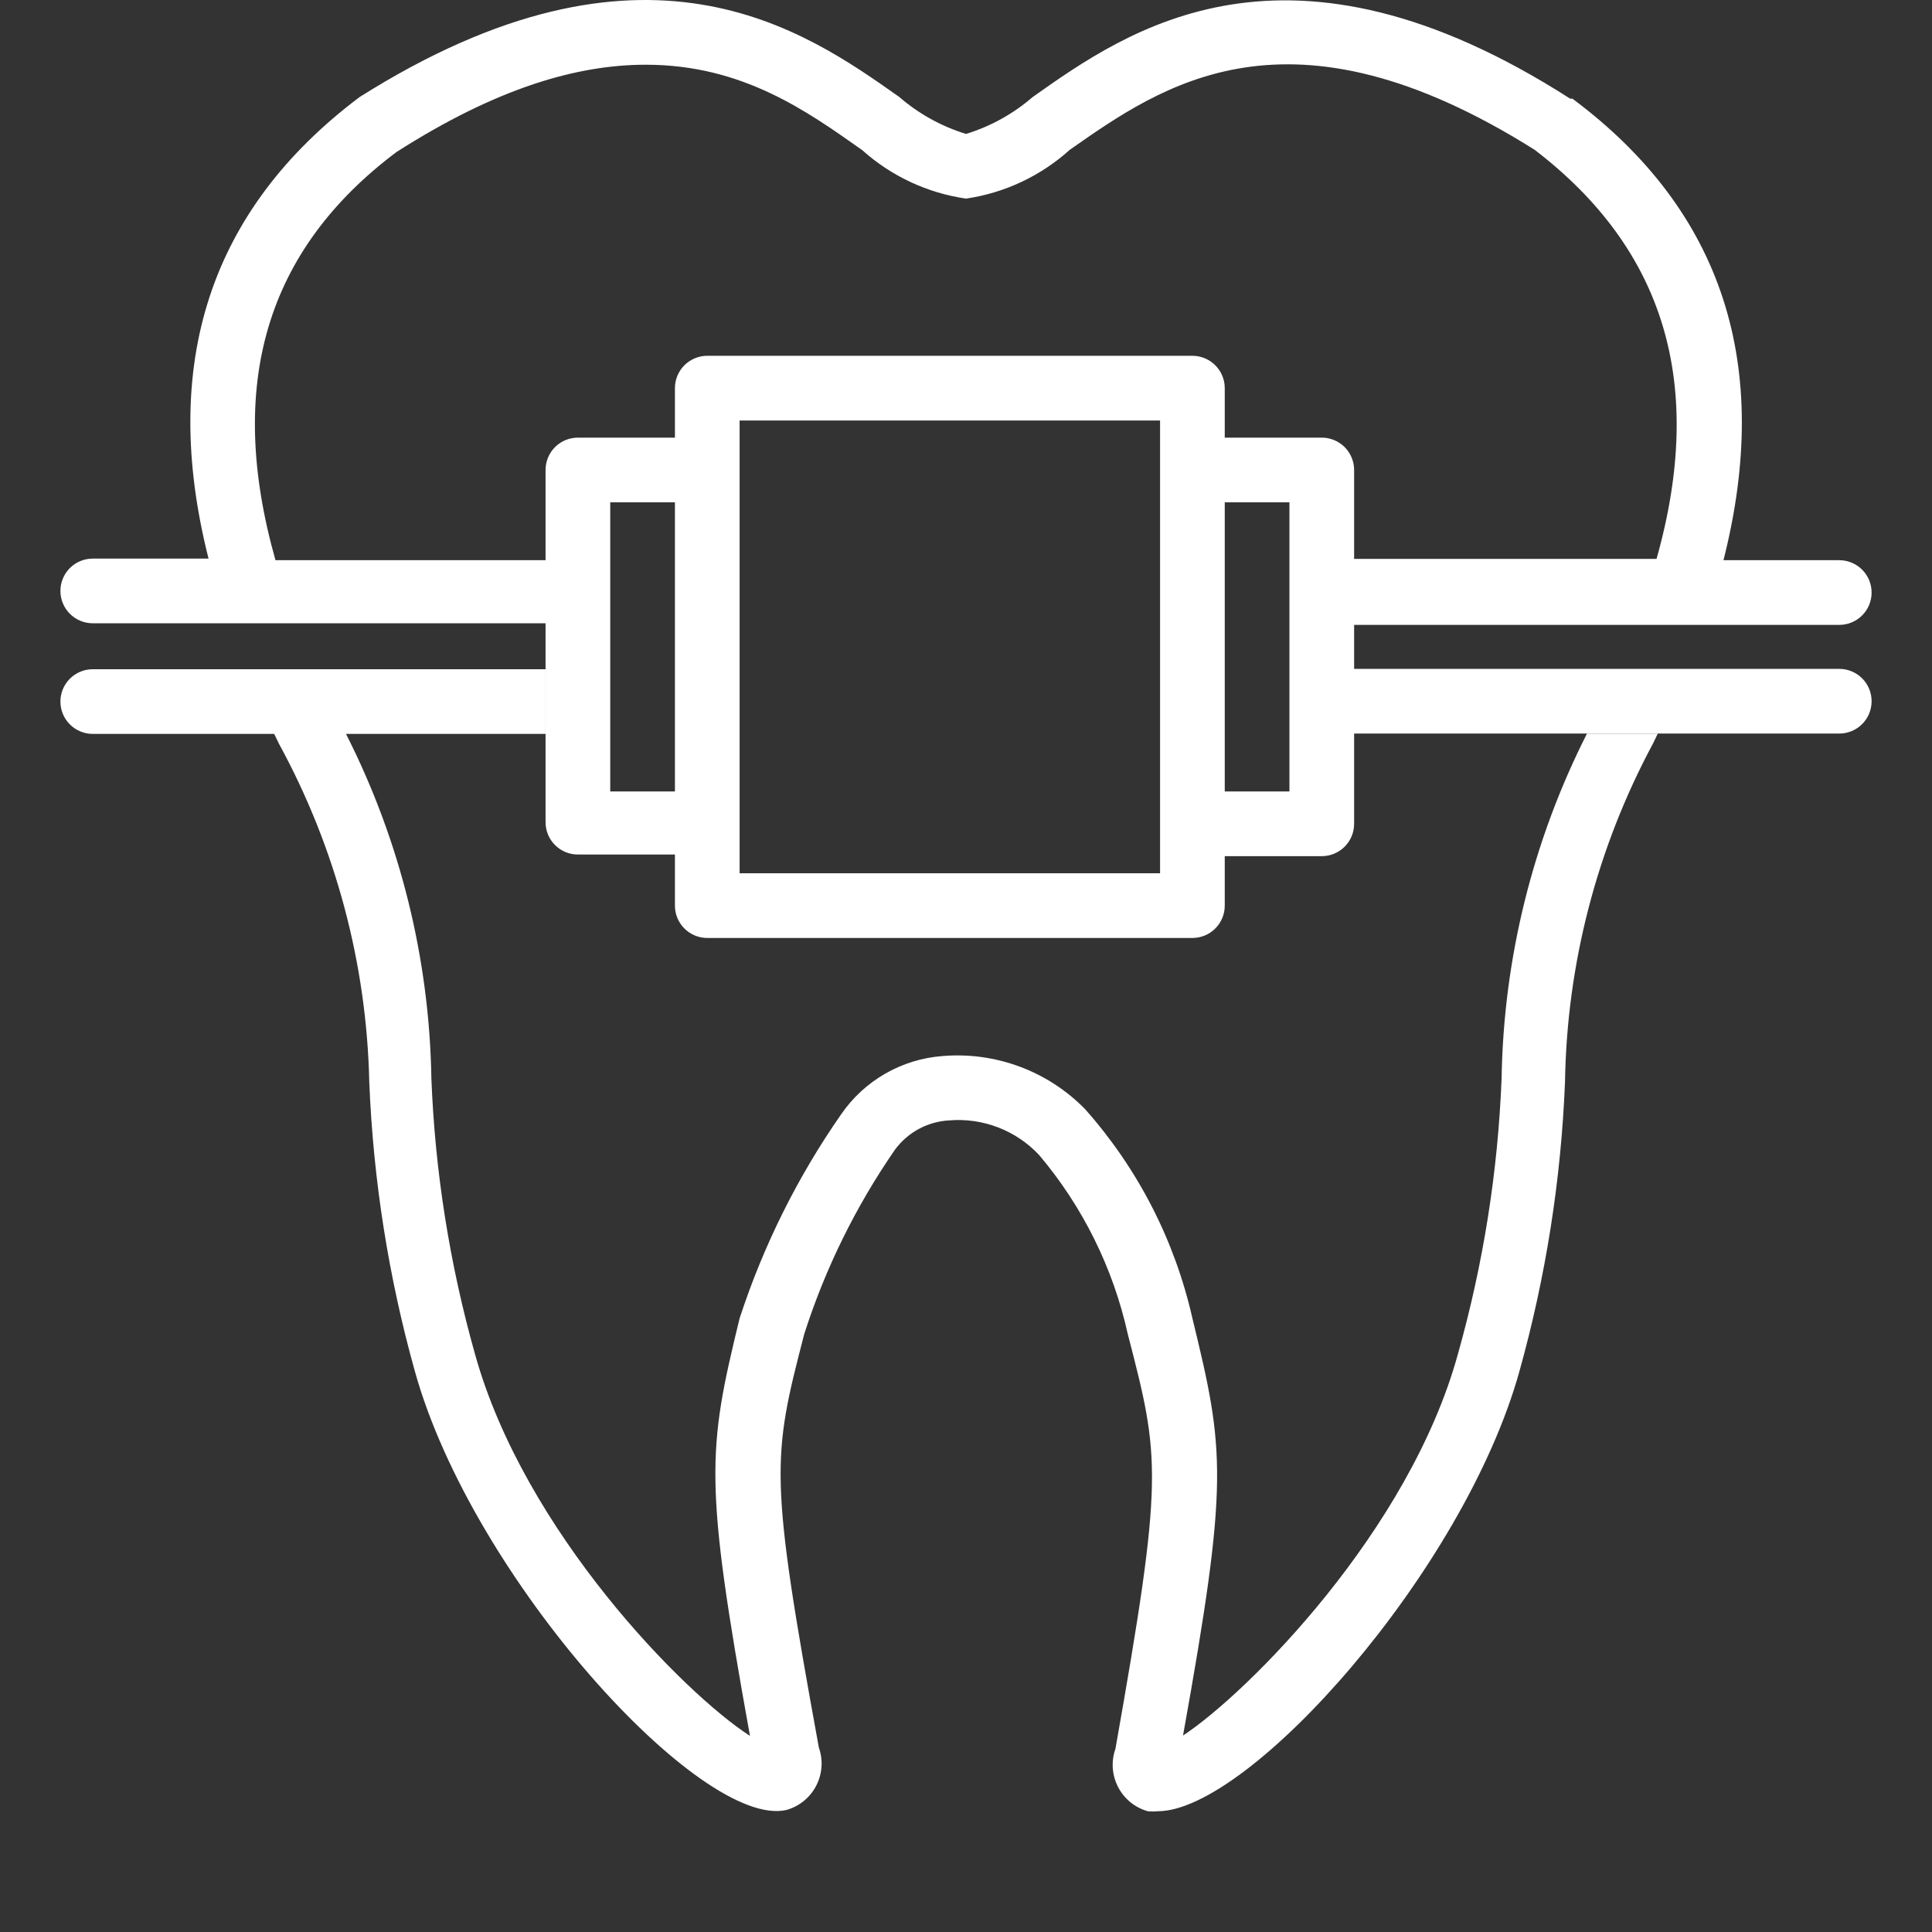 <?xml version="1.0" encoding="UTF-8"?>
<svg xmlns="http://www.w3.org/2000/svg" width="100" height="100" viewBox="0 0 100 100" fill="none">
  <rect x="0" y="0" width="100" height="100" fill="#333333" stroke="none"/>
  <path d="M95.2 34.621H70.089V32.344H95.2C95.644 32.344 96.07 32.168 96.384 31.854C96.698 31.54 96.874 31.114 96.874 30.67C96.874 30.226 96.698 29.8 96.384 29.486C96.07 29.173 95.644 28.996 95.2 28.996H89.207C91.751 18.952 89.207 10.933 81.389 5.107H81.272C66.624 -4.284 58.371 1.542 53.449 5.024C52.445 5.893 51.27 6.543 50.001 6.932C48.731 6.543 47.556 5.893 46.552 5.024C41.63 1.542 33.36 -4.284 18.612 5.024C10.861 10.85 8.25 18.852 10.794 28.913H4.801C4.357 28.913 3.931 29.089 3.617 29.403C3.303 29.717 3.127 30.143 3.127 30.587C3.127 31.031 3.303 31.456 3.617 31.77C3.931 32.084 4.357 32.261 4.801 32.261H28.238V42.556C28.238 43 28.414 43.426 28.728 43.74C29.042 44.054 29.468 44.23 29.912 44.23H34.934V46.875C34.934 47.319 35.11 47.745 35.424 48.059C35.738 48.373 36.164 48.549 36.608 48.549H61.719C62.163 48.549 62.589 48.373 62.903 48.059C63.217 47.745 63.393 47.319 63.393 46.875V44.314H68.415C68.859 44.314 69.285 44.137 69.599 43.824C69.913 43.51 70.089 43.084 70.089 42.64V37.969H95.2C95.644 37.969 96.07 37.793 96.384 37.479C96.698 37.165 96.874 36.739 96.874 36.295C96.874 35.851 96.698 35.425 96.384 35.111C96.07 34.797 95.644 34.621 95.2 34.621ZM34.934 40.966H31.586V26H34.934V40.966ZM60.045 45.201H38.282V21.764H60.045V45.201ZM66.741 40.966H63.393V26H66.741V40.966ZM68.415 22.652H63.393V20.09C63.393 19.646 63.217 19.221 62.903 18.907C62.589 18.593 62.163 18.416 61.719 18.416H36.608C36.164 18.416 35.738 18.593 35.424 18.907C35.11 19.221 34.934 19.646 34.934 20.09V22.652H29.912C29.468 22.652 29.042 22.828 28.728 23.142C28.414 23.456 28.238 23.882 28.238 24.326V28.996H14.259C11.681 19.889 13.791 12.925 20.52 7.87C25.76 4.522 29.912 3.35 33.427 3.35C38.45 3.35 41.798 5.777 44.627 7.769C46.131 9.118 48.001 9.991 50.001 10.28C52.002 9.987 53.872 9.107 55.374 7.752C60.162 4.404 66.707 -0.25 79.43 7.752C86.127 12.875 88.303 19.839 85.742 28.929H70.089V24.326C70.089 23.882 69.913 23.456 69.599 23.142C69.285 22.828 68.859 22.652 68.415 22.652Z" fill="white"></path>
  <path d="M85.808 37.97L85.557 38.489C82.66 43.883 81.098 49.894 81.004 56.016C80.799 61.08 80.007 66.102 78.644 70.982C75.764 81.328 64.665 93.749 59.928 93.749C59.755 93.767 59.581 93.767 59.409 93.749C59.081 93.657 58.775 93.498 58.51 93.282C58.246 93.067 58.029 92.799 57.872 92.497C57.715 92.194 57.622 91.862 57.598 91.522C57.575 91.182 57.621 90.84 57.735 90.519C60.246 76.323 60.045 75.502 58.371 69.04C57.614 65.629 56.04 62.452 53.784 59.783C53.193 59.153 52.468 58.664 51.662 58.354C50.856 58.044 49.991 57.92 49.13 57.992C48.578 58.021 48.039 58.173 47.552 58.437C47.066 58.7 46.644 59.069 46.318 59.515C44.296 62.443 42.716 65.652 41.63 69.04C39.956 75.502 39.806 76.323 42.383 90.452C42.497 90.773 42.544 91.115 42.52 91.455C42.496 91.795 42.403 92.127 42.246 92.43C42.089 92.733 41.872 93 41.608 93.215C41.343 93.431 41.038 93.59 40.709 93.683C36.324 94.704 24.471 81.73 21.475 70.982C20.111 66.102 19.319 61.08 19.114 56.016C18.981 49.89 17.379 43.885 14.444 38.506L14.193 37.987H4.801C4.357 37.987 3.931 37.81 3.617 37.496C3.303 37.182 3.127 36.757 3.127 36.313C3.127 35.869 3.303 35.443 3.617 35.129C3.931 34.815 4.357 34.639 4.801 34.639H28.238V37.987H17.909C20.714 43.518 22.225 49.614 22.328 55.816C22.516 60.648 23.275 65.441 24.588 70.095C27.133 79.252 35.386 87.639 38.818 89.849C36.441 76.674 36.608 75.101 38.282 68.237C39.508 64.478 41.279 60.919 43.539 57.674C44.133 56.81 44.914 56.09 45.824 55.569C46.734 55.047 47.749 54.737 48.795 54.66C50.149 54.548 51.511 54.736 52.785 55.211C54.058 55.685 55.211 56.435 56.161 57.406C58.9 60.488 60.812 64.215 61.719 68.237C63.393 75.101 63.611 76.607 61.233 89.832C64.582 87.623 72.952 79.236 75.463 70.078C76.776 65.424 77.535 60.631 77.723 55.799C77.826 49.598 79.338 43.501 82.142 37.97H85.808Z" fill="white"></path>
</svg>
